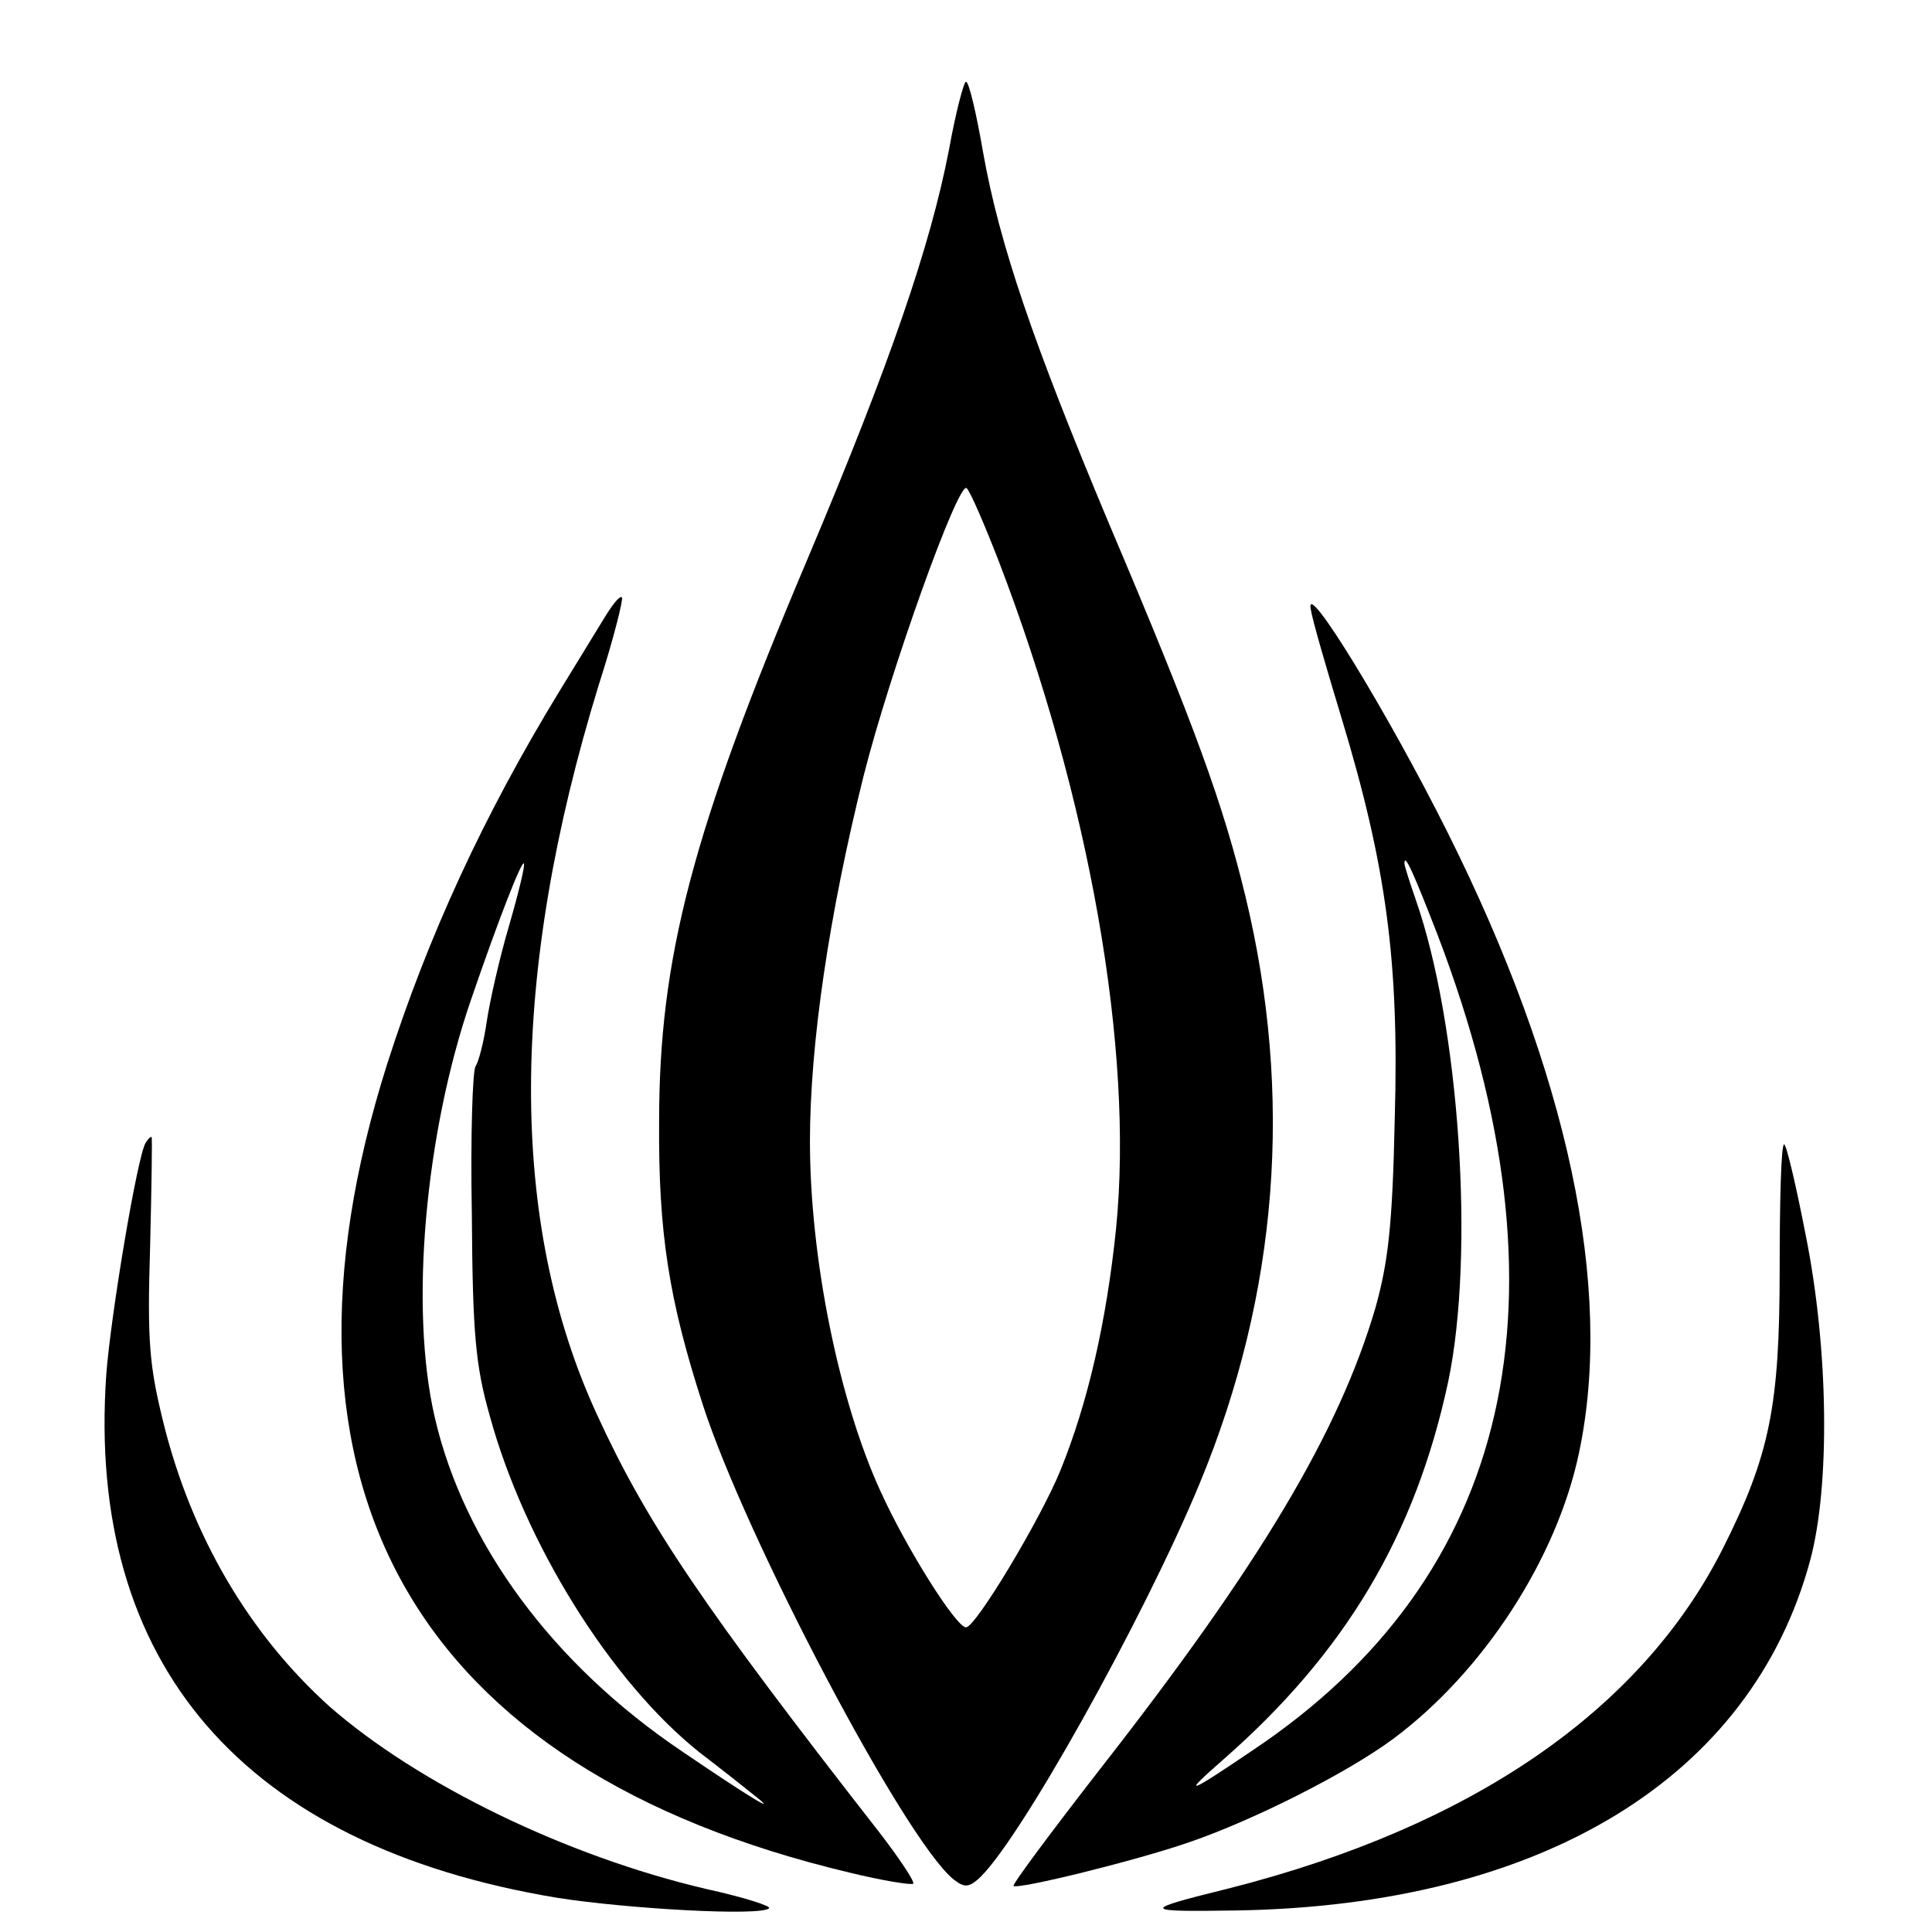 <?xml version="1.0" standalone="no"?>
<!DOCTYPE svg PUBLIC "-//W3C//DTD SVG 20010904//EN"
 "http://www.w3.org/TR/2001/REC-SVG-20010904/DTD/svg10.dtd">
<svg version="1.0" xmlns="http://www.w3.org/2000/svg"
 width="260pt" height="260pt" viewBox="0 0 260 260"
 preserveAspectRatio="xMidYMid meet">
<g transform="translate(0,260) scale(0.1,-0.1)"
fill="#000000" stroke="none">
<path d="M1277 2398 c-25 -129 -79 -287 -191 -552 -155 -366 -199 -536 -199
-756 -1 -149 13 -239 59 -381 58 -179 271 -584 337 -638 14 -11 20 -11 32 -1
52 43 225 353 300 535 105 254 126 520 61 789 -30 124 -68 229 -183 500 -102
243 -148 377 -170 501 -9 52 -19 95 -23 95 -3 0 -14 -42 -23 -92z m67 -553
c122 -318 182 -657 158 -898 -13 -126 -38 -235 -75 -326 -27 -66 -114 -211
-127 -211 -13 0 -79 104 -115 183 -56 122 -95 314 -95 471 0 132 26 306 72
491 35 139 128 399 139 388 5 -5 24 -49 43 -98z"/>
<path d="M813 1768 c-11 -18 -38 -62 -60 -98 -102 -167 -177 -330 -232 -502
-180 -568 38 -949 622 -1088 45 -11 83 -17 86 -15 2 3 -18 33 -44 67 -238 305
-314 417 -381 563 -120 259 -119 591 2 984 20 62 33 115 31 117 -3 3 -13 -10
-24 -28z m-128 -414 c-13 -44 -26 -102 -30 -129 -4 -28 -11 -54 -15 -60 -4 -5
-7 -95 -5 -200 1 -160 5 -203 24 -270 47 -172 163 -358 282 -453 30 -23 63
-49 74 -58 37 -29 -9 -1 -97 59 -174 117 -294 280 -333 450 -34 147 -13 382
49 562 37 108 68 187 71 183 2 -2 -7 -39 -20 -84z"/>
<path d="M1764 1780 c2 -14 21 -79 41 -145 61 -201 78 -330 72 -540 -3 -145
-9 -194 -26 -255 -49 -167 -155 -345 -370 -620 -66 -85 -119 -156 -117 -158 6
-5 165 34 237 59 87 30 212 93 274 139 121 90 220 242 250 385 47 222 -15 511
-177 835 -80 160 -193 345 -184 300z m171 -439 c186 -488 101 -863 -250 -1097
-87 -59 -96 -62 -40 -13 166 145 260 304 304 510 36 172 15 481 -44 649 -8 23
-15 45 -15 48 0 15 12 -12 45 -97z"/>
<path d="M196 1062 c-11 -17 -47 -232 -53 -312 -27 -389 184 -634 607 -704 96
-15 275 -25 285 -14 3 3 -35 15 -85 26 -188 44 -387 141 -506 245 -108 97
-186 229 -224 382 -19 77 -22 109 -18 237 2 81 3 148 2 148 -2 0 -5 -3 -8 -8z"/>
<path d="M2395 893 c0 -185 -13 -251 -77 -378 -110 -217 -337 -373 -663 -456
-121 -30 -121 -32 10 -30 411 7 692 179 771 471 27 100 25 284 -6 438 -13 67
-26 122 -29 122 -4 0 -6 -75 -6 -167z"/>
</g>
</svg>
